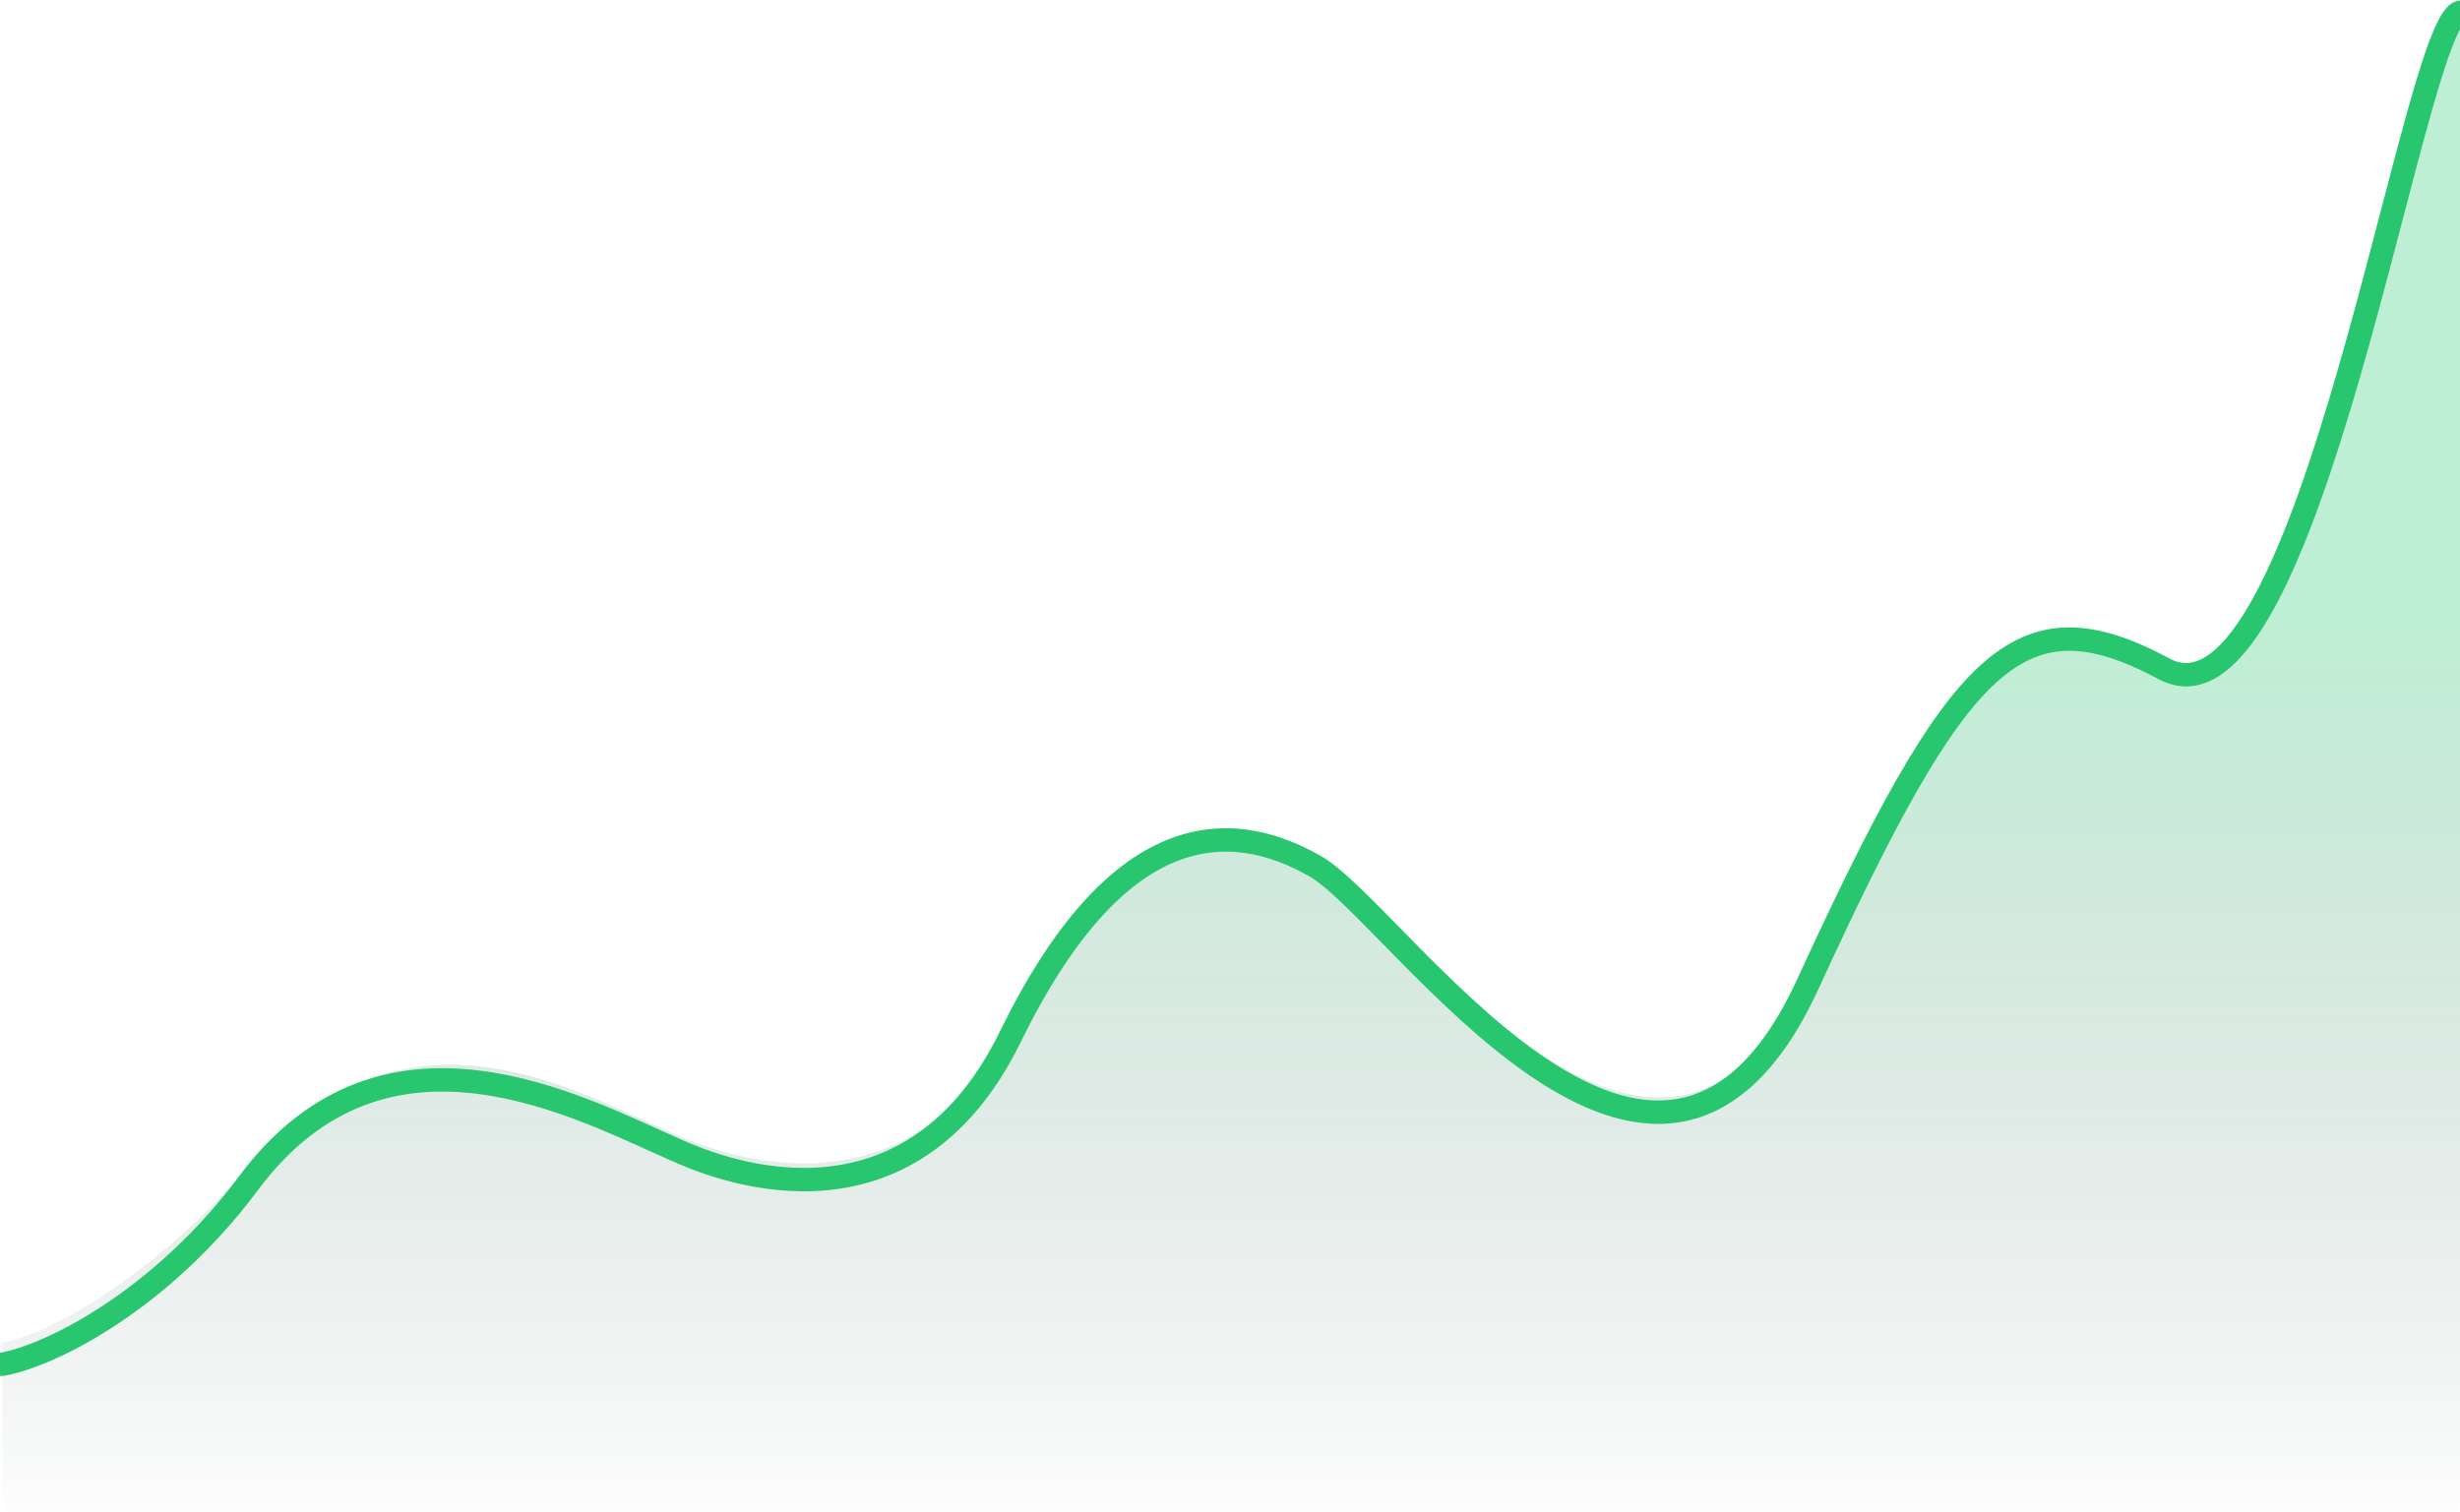 <svg width="561" height="345" viewBox="0 0 561 345" fill="none" xmlns="http://www.w3.org/2000/svg">
<path d="M56.671 266.171C35.523 290.521 11.95 304.241 0.5 306.244V340.095C0.5 347.171 6.236 352.907 13.311 352.907H548.189C555.264 352.907 561 347.171 561 340.095V2C550.089 4.805 526.651 169.596 493.514 152.364C460.377 135.133 446.637 149.559 412.288 222.091C377.938 294.623 319.121 205.682 299.945 196.044C280.129 186.084 254.685 185.625 230.438 233.712C206.192 281.8 160.562 261.538 154.466 258.958C132.184 249.528 92.785 224.591 56.671 266.171Z" fill="url(#paint0_linear_141_112785)" fill-opacity="0.3"/>
<path d="M0.5 311.207C11.95 309.141 37.01 296.312 56.671 269.895C87.819 228.042 132.184 252.737 154.466 262.458C160.562 265.118 206.192 286.006 230.438 236.432C254.685 186.857 280.129 186.275 299.945 197.598C318.732 208.333 377.938 299.226 412.288 224.451C446.637 149.676 460.377 134.803 493.514 152.568C526.651 170.332 550.089 5.703 561 2.811" stroke="#28C76F" stroke-width="5.338" stroke-linecap="round"/>
<defs>
<linearGradient id="paint0_linear_141_112785" x1="280.75" y1="145.789" x2="280.75" y2="352.907" gradientUnits="userSpaceOnUse">
<stop stop-color="#28C76F"/>
<stop offset="1" stop-color="#25293C" stop-opacity="0"/>
</linearGradient>
</defs>
</svg>

